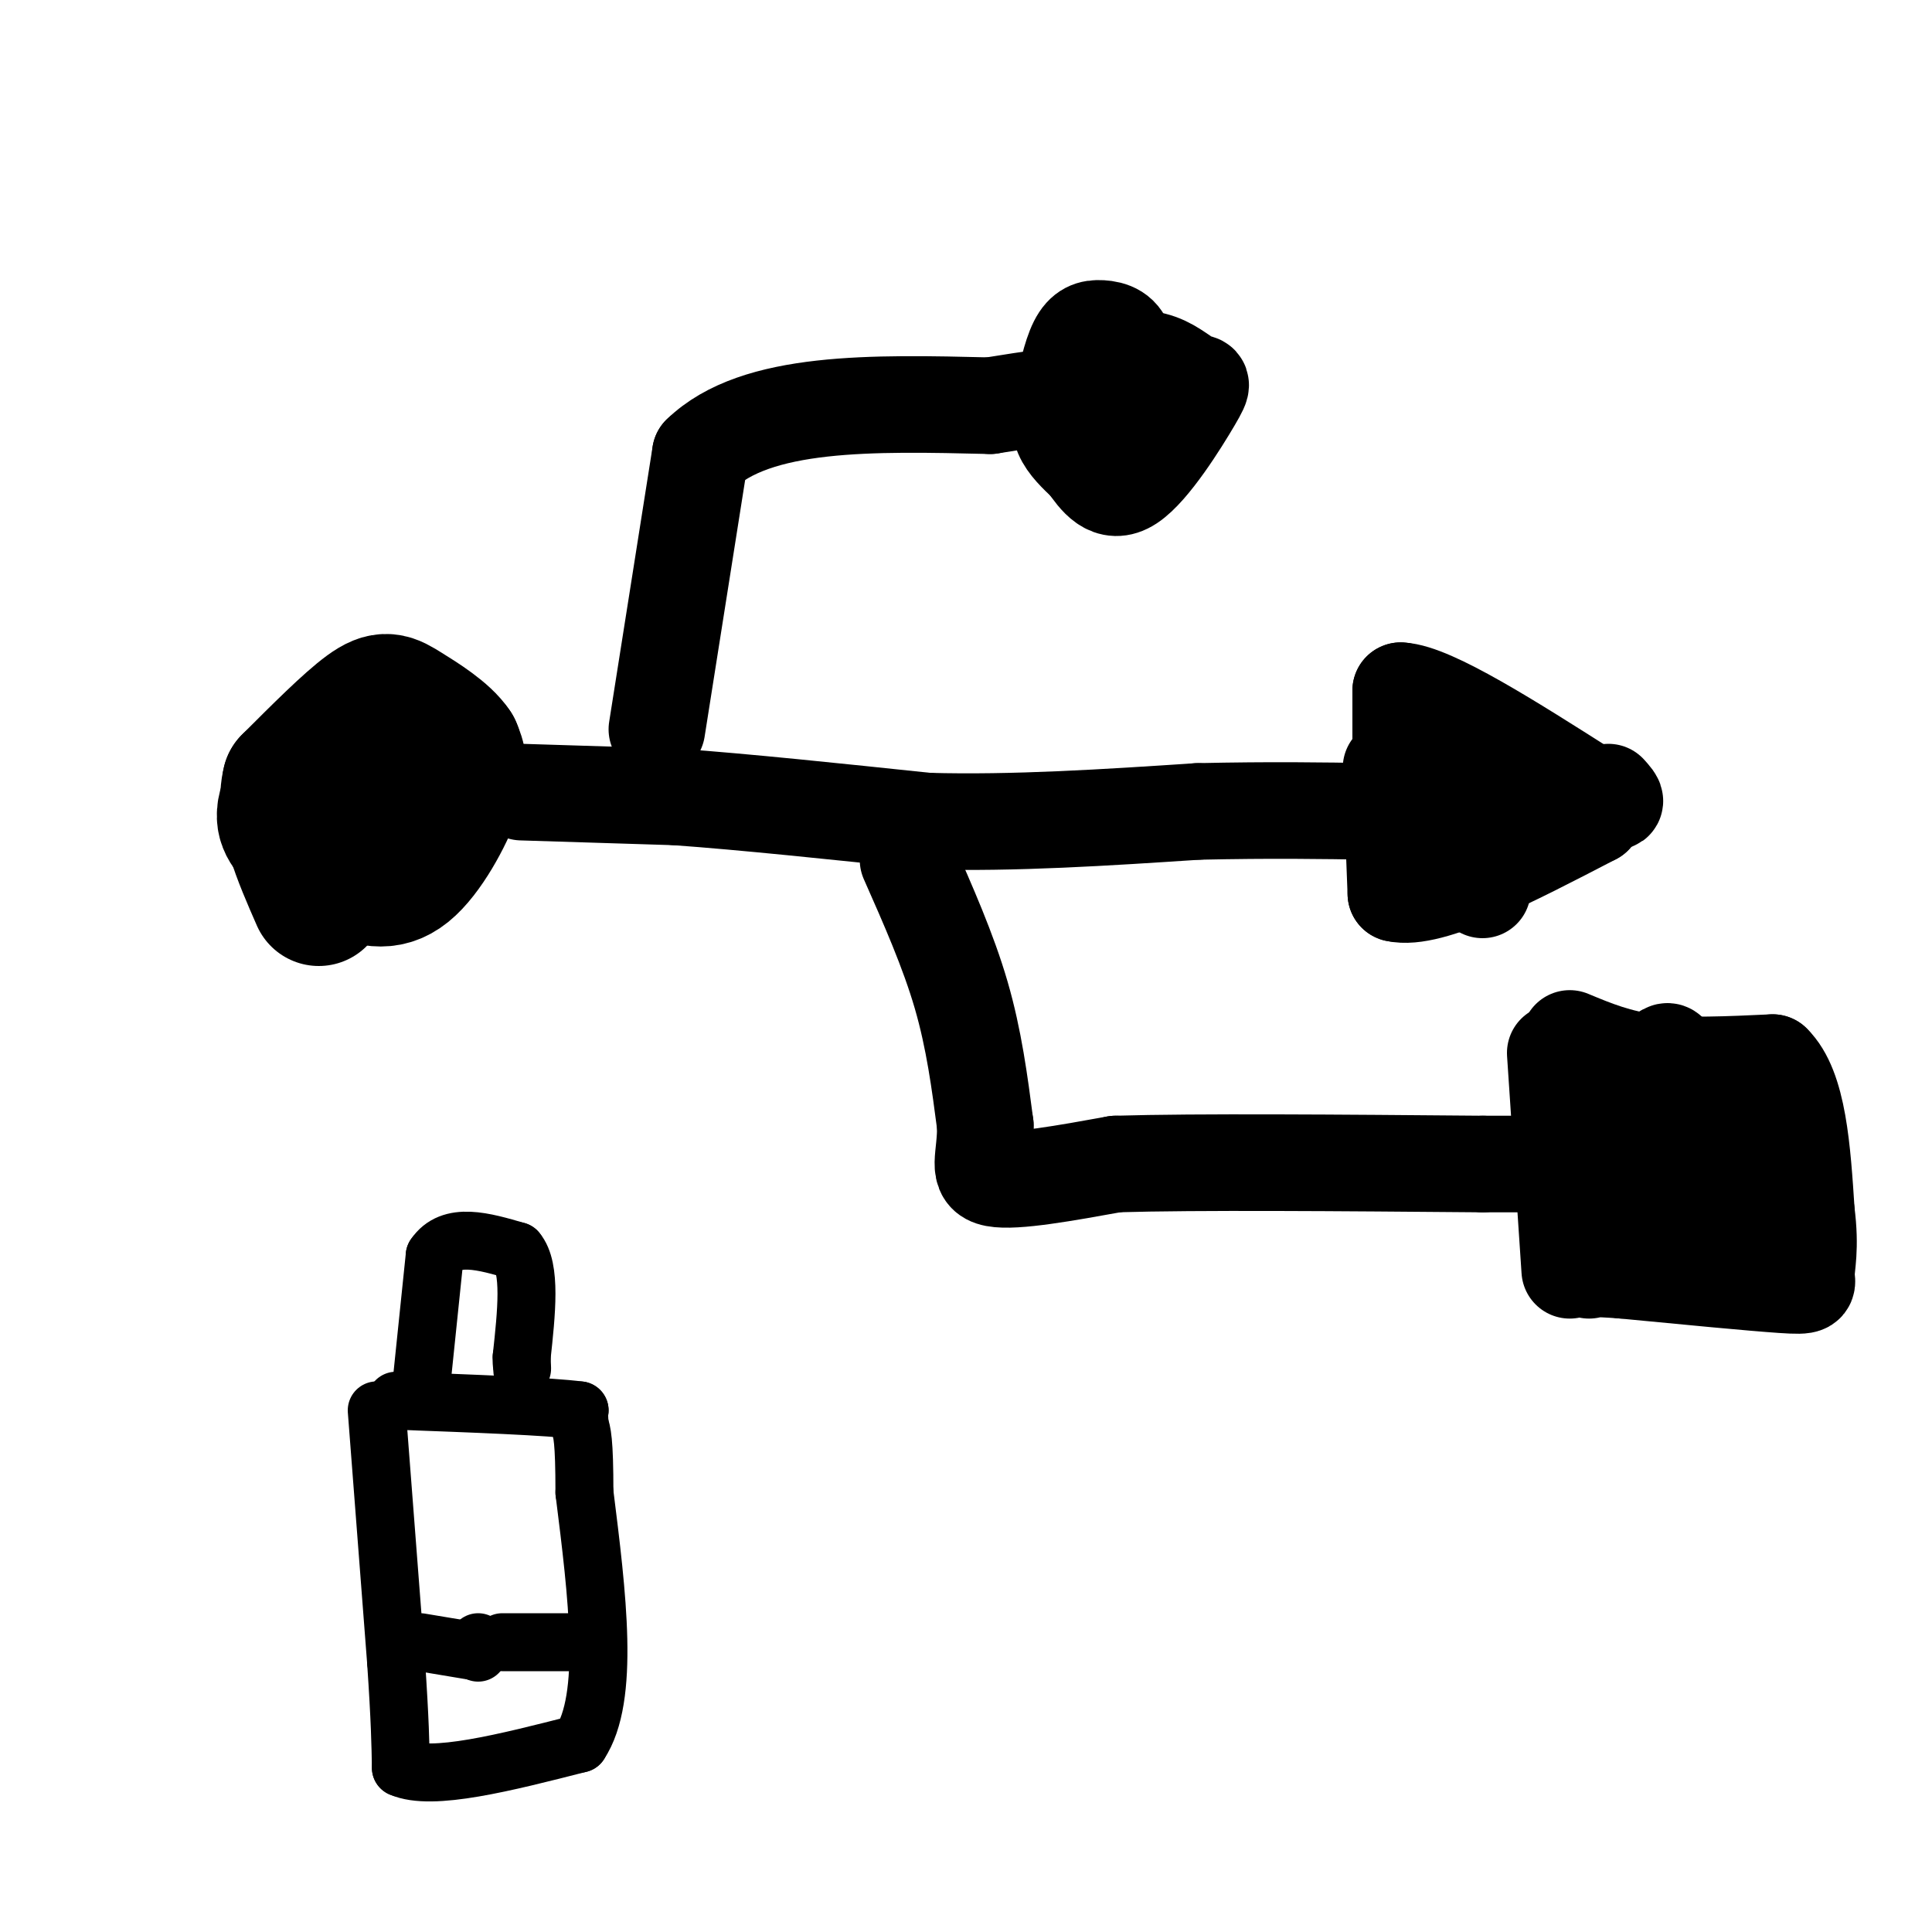 <svg viewBox='0 0 400 400' version='1.1' xmlns='http://www.w3.org/2000/svg' xmlns:xlink='http://www.w3.org/1999/xlink'><g fill='none' stroke='#000000' stroke-width='28' stroke-linecap='round' stroke-linejoin='round'><path d='M69,165c0.333,1.583 0.667,3.167 2,3c1.333,-0.167 3.667,-2.083 6,-4'/><path d='M77,164c2.108,-2.504 4.380,-6.764 4,-10c-0.380,-3.236 -3.410,-5.448 -8,-3c-4.590,2.448 -10.740,9.557 -13,14c-2.260,4.443 -0.630,6.222 1,8'/><path d='M61,173c2.078,2.596 6.774,5.088 11,7c4.226,1.912 7.984,3.246 12,0c4.016,-3.246 8.290,-11.070 10,-16c1.710,-4.930 0.855,-6.965 0,-9'/><path d='M94,155c-1.976,-3.024 -6.917,-6.083 -10,-8c-3.083,-1.917 -4.310,-2.690 -8,0c-3.690,2.690 -9.845,8.845 -16,15'/><path d='M60,162c-1.667,6.500 2.167,15.250 6,24'/></g>
<g fill='none' stroke='#000000' stroke-width='20' stroke-linecap='round' stroke-linejoin='round'><path d='M108,164c0.000,0.000 32.000,1.000 32,1'/><path d='M140,165c14.000,1.000 33.000,3.000 52,5'/><path d='M192,170c18.000,0.500 37.000,-0.750 56,-2'/><path d='M248,168c15.333,-0.333 25.667,-0.167 36,0'/><path d='M290,162c0.000,0.000 0.000,-19.000 0,-19'/><path d='M290,143c6.500,0.333 22.750,10.667 39,21'/><path d='M329,164c7.167,3.500 5.583,1.750 4,0'/><path d='M288,159c0.000,0.000 1.000,26.000 1,26'/><path d='M289,185c7.000,1.667 24.000,-7.167 41,-16'/><path d='M330,169c1.643,-2.607 -14.750,-1.125 -21,-2c-6.250,-0.875 -2.357,-4.107 -1,-3c1.357,1.107 0.179,6.554 -1,12'/><path d='M307,176c-0.200,4.400 -0.200,9.400 0,8c0.200,-1.400 0.600,-9.200 1,-17'/><path d='M136,151c0.000,0.000 9.000,-57.000 9,-57'/><path d='M145,94c11.500,-11.167 35.750,-10.583 60,-10'/><path d='M205,84c11.333,-1.833 9.667,-1.417 8,-1'/><path d='M232,81c-4.333,0.833 -8.667,1.667 -9,2c-0.333,0.333 3.333,0.167 7,0'/><path d='M230,83c1.996,-2.240 3.488,-7.840 3,-11c-0.488,-3.160 -2.954,-3.880 -5,-4c-2.046,-0.120 -3.672,0.360 -5,3c-1.328,2.640 -2.357,7.442 -3,11c-0.643,3.558 -0.898,5.874 0,8c0.898,2.126 2.949,4.063 5,6'/><path d='M225,96c2.044,2.817 4.653,6.860 9,4c4.347,-2.860 10.433,-12.622 13,-17c2.567,-4.378 1.614,-3.371 0,-4c-1.614,-0.629 -3.890,-2.894 -7,-4c-3.110,-1.106 -7.055,-1.053 -11,-1'/><path d='M229,74c-1.952,4.321 -1.333,15.625 1,20c2.333,4.375 6.381,1.821 9,-1c2.619,-2.821 3.810,-5.911 5,-9'/><path d='M188,178c4.167,9.417 8.333,18.833 11,28c2.667,9.167 3.833,18.083 5,27'/><path d='M204,233c0.111,6.778 -2.111,10.222 2,11c4.111,0.778 14.556,-1.111 25,-3'/><path d='M231,241c16.833,-0.500 46.417,-0.250 76,0'/><path d='M307,241c13.167,0.000 8.083,0.000 3,0'/><path d='M322,218c0.000,0.000 3.000,45.000 3,45'/><path d='M325,215c5.000,2.083 10.000,4.167 17,5c7.000,0.833 16.000,0.417 25,0'/><path d='M367,220c5.333,5.167 6.167,18.083 7,31'/><path d='M374,251c0.988,7.583 -0.042,11.042 0,13c0.042,1.958 1.155,2.417 -5,2c-6.155,-0.417 -19.577,-1.708 -33,-3'/><path d='M336,263c-6.667,-0.500 -6.833,-0.250 -7,0'/><path d='M344,241c0.911,-7.280 1.821,-14.560 2,-19c0.179,-4.440 -0.375,-6.042 -3,-2c-2.625,4.042 -7.321,13.726 -6,19c1.321,5.274 8.661,6.137 16,7'/><path d='M353,246c4.686,-0.719 8.400,-6.018 10,-11c1.600,-4.982 1.085,-9.649 -2,-11c-3.085,-1.351 -8.738,0.614 -11,4c-2.262,3.386 -1.131,8.193 0,13'/><path d='M350,241c1.190,2.959 4.164,3.855 7,1c2.836,-2.855 5.533,-9.461 5,-13c-0.533,-3.539 -4.295,-4.011 -8,-1c-3.705,3.011 -7.352,9.506 -11,16'/><path d='M343,244c-0.631,4.381 3.292,7.333 9,9c5.708,1.667 13.202,2.048 12,1c-1.202,-1.048 -11.101,-3.524 -21,-6'/><path d='M343,248c-4.833,-0.833 -6.417,0.083 -8,1'/></g>
<g fill='none' stroke='#000000' stroke-width='12' stroke-linecap='round' stroke-linejoin='round'><path d='M78,292c0.000,0.000 4.000,52.000 4,52'/><path d='M82,344c0.833,12.333 0.917,17.167 1,22'/><path d='M83,366c6.333,2.833 21.667,-1.083 37,-5'/><path d='M120,361c6.333,-9.500 3.667,-30.750 1,-52'/><path d='M121,309c0.000,-11.000 -0.500,-12.500 -1,-14'/><path d='M120,295c-0.167,-2.833 -0.083,-2.917 0,-3'/><path d='M120,292c-6.333,-0.833 -22.167,-1.417 -38,-2'/><path d='M87,289c0.000,0.000 3.000,-29.000 3,-29'/><path d='M90,260c3.333,-5.000 10.167,-3.000 17,-1'/><path d='M107,259c3.000,3.500 2.000,12.750 1,22'/><path d='M108,281c0.167,3.833 0.083,2.417 0,1'/><path d='M99,340c0.000,0.000 0.000,2.000 0,2'/><path d='M99,342c0.000,0.333 0.000,0.167 0,0'/><path d='M104,340c0.000,0.000 14.000,0.000 14,0'/><path d='M99,342c0.000,0.000 -12.000,-2.000 -12,-2'/></g>
</svg>
